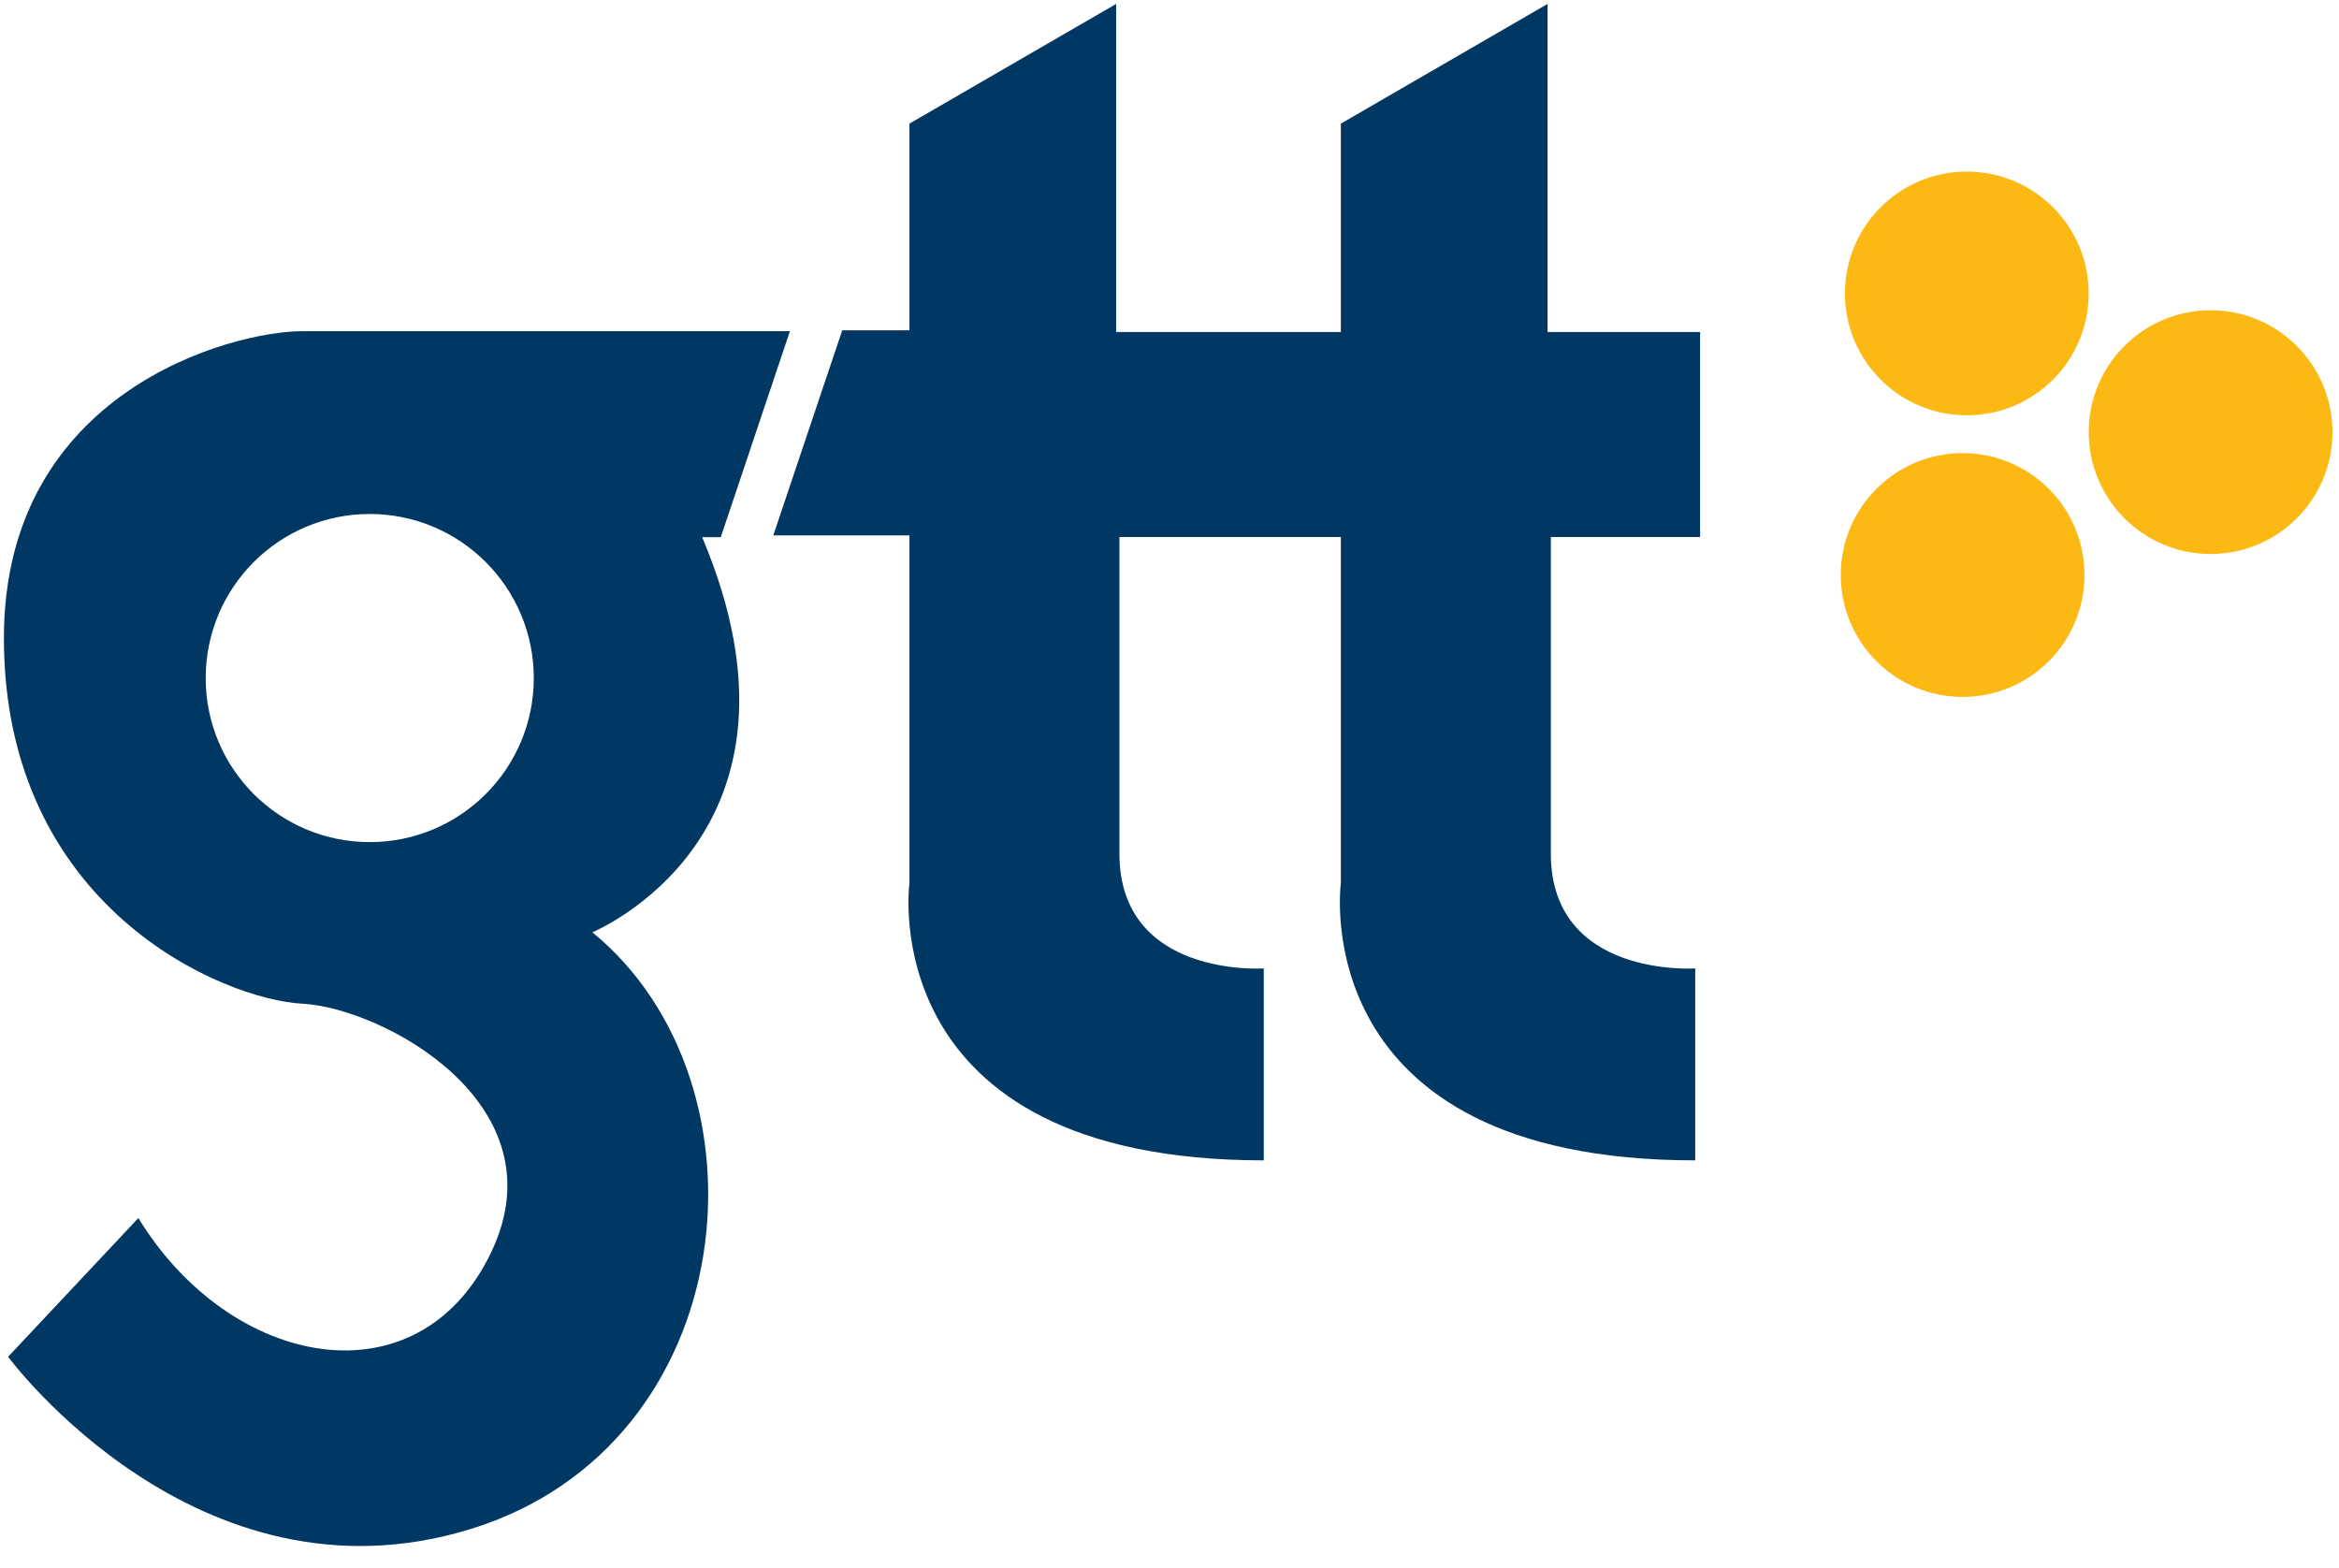 <?xml version="1.0" encoding="UTF-8"?>
<svg width="91px" height="61px" viewBox="0 0 91 61" version="1.1" xmlns="http://www.w3.org/2000/svg" xmlns:xlink="http://www.w3.org/1999/xlink">
    <title>gtt-logo</title>
    <g id="页面-1" stroke="none" stroke-width="1" fill="none" fill-rule="evenodd">
        <g id="gtt-logo" transform="translate(0.152, 0.152)" fill-rule="nonzero">
            <g id="编组" transform="translate(71.463, 6.522)" fill="#FDB913">
                <path d="M0.163,4.742 C0.163,2.124 2.285,8.41310211e-16 4.905,8.41310211e-16 C7.524,8.41310211e-16 9.646,2.124 9.646,4.742 C9.646,7.359 7.524,9.483 4.905,9.483 C2.285,9.483 0.163,7.359 0.163,4.742" id="路径" transform="translate(4.905, 4.742) scale(-1, 1) rotate(-180) translate(-4.905, -4.742)"></path>
                <path d="M9.648,10.138 C9.648,7.52 11.77,5.396 14.39,5.396 C17.009,5.396 19.131,7.52 19.131,10.138 C19.131,12.755 17.009,14.879 14.39,14.879 C11.77,14.879 9.648,12.755 9.648,10.138" id="路径" transform="translate(14.389, 10.138) scale(-1, 1) rotate(-180) translate(-14.389, -10.138)"></path>
                <path d="M-1.34609634e-14,15.7 C-1.34609634e-14,13.081 2.122,10.957 4.742,10.957 C7.361,10.957 9.483,13.081 9.483,15.7 C9.483,18.32 7.361,20.442 4.742,20.442 C2.122,20.442 -1.34609634e-14,18.32 -1.34609634e-14,15.7" id="路径" transform="translate(4.742, 15.699) scale(-1, 1) rotate(-180) translate(-4.742, -15.699)"></path>
            </g>
            <path d="M14.233,40.122 C10.707,40.122 7.851,42.978 7.851,46.504 C7.851,50.029 10.707,52.888 14.233,52.888 C17.758,52.888 20.615,50.029 20.615,46.504 C20.615,42.978 17.758,40.122 14.233,40.122 M27.166,51.986 L27.89,51.986 L30.58,60 L11.611,60 C8.872,60 3.36524085e-15,57.673 3.36524085e-15,48.06 C3.36524085e-15,37.596 8.504,33.999 11.611,33.835 C14.717,33.672 21.696,29.944 18.969,24.187 C16.148,18.233 8.83,19.607 5.231,25.495 L0.163,20.098 C0.163,20.098 7.521,10.121 18.152,13.394 C28.78,16.664 30.09,30.726 22.894,36.614 C22.894,36.614 32.071,40.375 27.166,51.986" id="形状" fill="#003863" transform="translate(15.29, 36.367) scale(-1, 1) rotate(-180) translate(-15.29, -36.367)"></path>
            <path d="M65.913,32.23 L60.057,32.23 L60.057,44.994 L52.015,40.336 L52.015,32.23 L43.272,32.23 L43.272,44.994 L35.23,40.336 L35.23,32.294 L32.615,32.294 L29.933,24.315 L35.23,24.315 L35.23,10.785 C35.23,10.785 33.763,5.04786127e-15 49.015,5.04786127e-15 L49.015,7.467 C49.015,7.467 43.4,7.087 43.4,11.934 L43.4,24.252 L51.822,24.252 L52.015,24.252 L52.015,10.785 C52.015,10.785 50.548,5.04786127e-15 65.802,5.04786127e-15 L65.802,7.467 C65.802,7.467 60.184,7.087 60.184,11.934 L60.184,24.252 L65.913,24.252 L65.991,24.252 L65.991,32.23 L65.913,32.23 Z" id="路径" fill="#003863" transform="translate(47.962, 22.497) scale(-1, 1) rotate(-180) translate(-47.962, -22.497)"></path>
        </g>
    </g>
</svg>